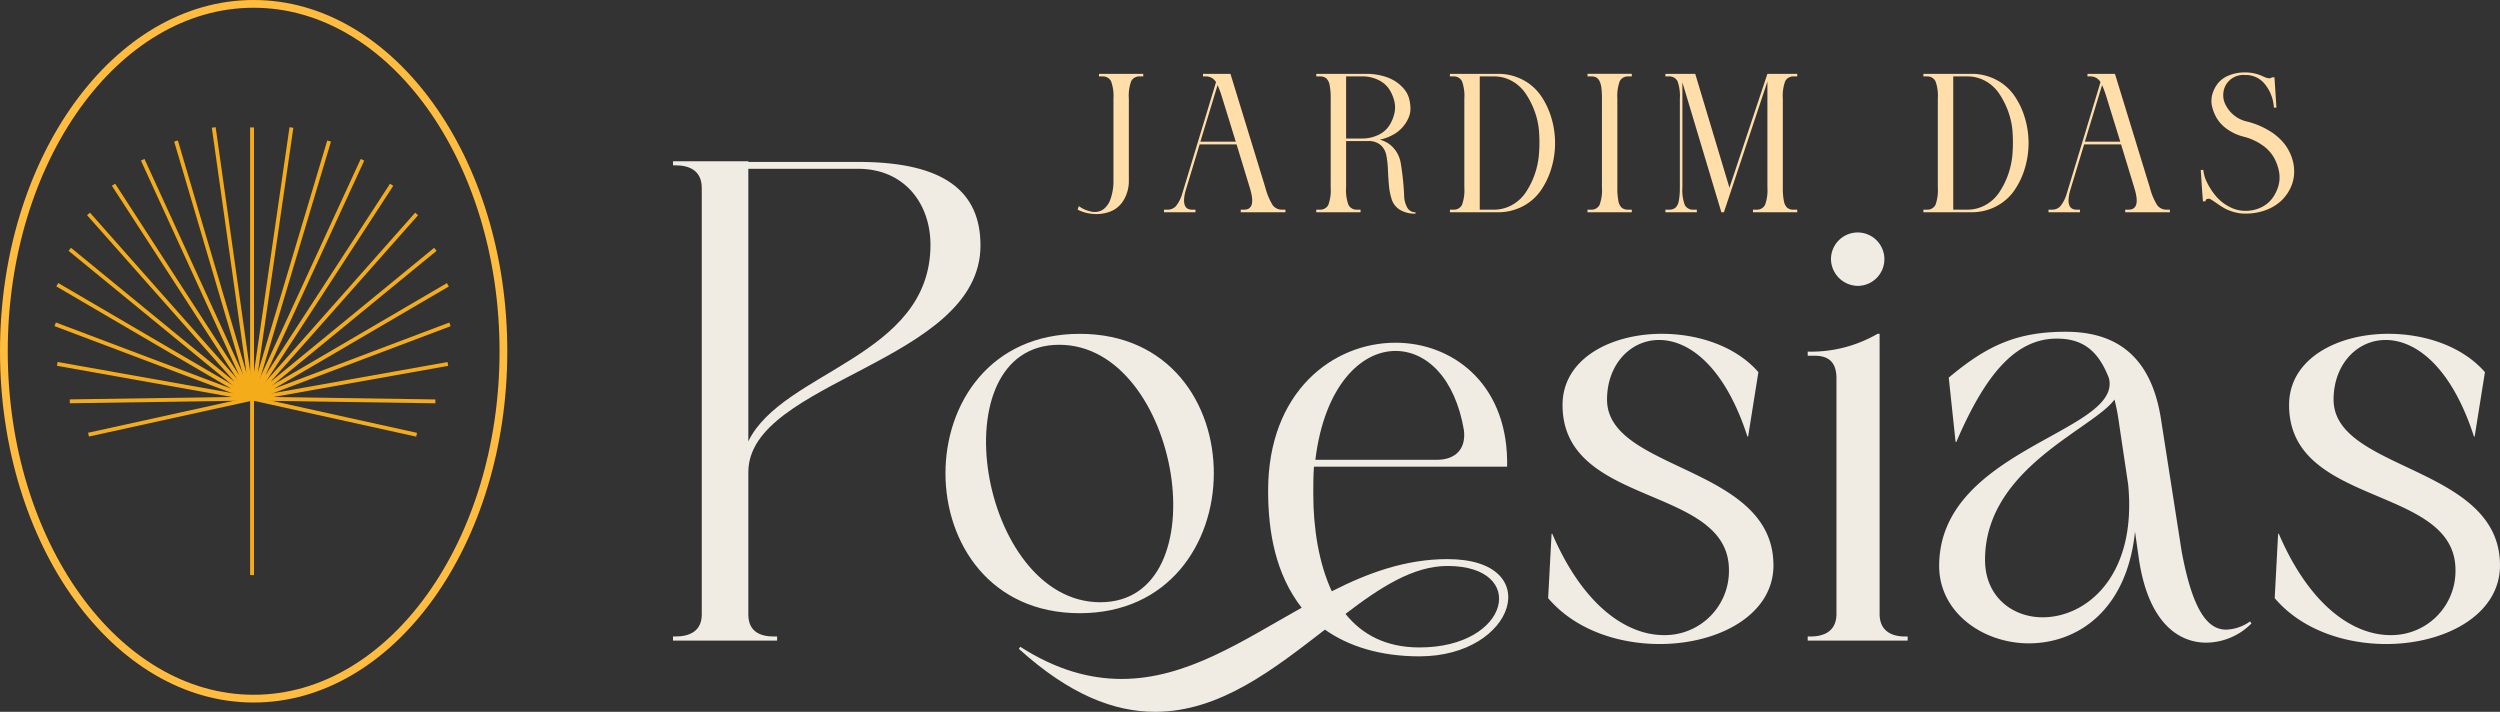<svg xmlns="http://www.w3.org/2000/svg" xmlns:xlink="http://www.w3.org/1999/xlink" width="432.223" height="123.065" viewBox="0 0 432.223 123.065"><rect x="0" y="0" width="432.223" height="123.065" fill="#333333" stroke="none"/><defs><clipPath id="clip-path"><rect id="Rectangle_4" data-name="Rectangle 4" width="432.223" height="123.065" fill="none"></rect></clipPath></defs><g id="Group_9" data-name="Group 9" transform="translate(0 26)"><g id="Group_1" data-name="Group 1" transform="translate(0 -26)" clip-path="url(#clip-path)"><path id="Path_1" data-name="Path 1" d="M532.08,40.128V54.21a6.443,6.443,0,0,1-.871,3.435A4.67,4.67,0,0,1,529,59.611a6.706,6.706,0,0,1-2.871.478,7.131,7.131,0,0,1-2.905-.752l.206-.615a5.437,5.437,0,0,0,2.29.974,2.659,2.659,0,0,0,1.9-.376,3.671,3.671,0,0,0,1.3-1.846,9.334,9.334,0,0,0,.5-3.265V40.128A7.366,7.366,0,0,0,529,37.119a1.575,1.575,0,0,0-1.47-.82h-.615v-.444h7.657V36.3h-.615a1.575,1.575,0,0,0-1.47.82,7.377,7.377,0,0,0-.41,3.008" transform="translate(-336.915 -23.088)" fill="#ffdeaa"></path><path id="Path_2" data-name="Path 2" d="M576.658,35.855l6.05,19.722a10.859,10.859,0,0,0,1.247,2.974,1.957,1.957,0,0,0,1.59.786h.615v.444h-7.725v-.444h.615q2.119-.033.957-3.76l-2.29-7.519h-6.391l-2.462,8.135q-.786,3.111,1.128,3.145h.615v.444h-5.435v-.444h.615a1.965,1.965,0,0,0,1.4-.564,6.063,6.063,0,0,0,1.06-1.965l5.914-19.517a1.985,1.985,0,0,0-1.675-.992h-.581v-.444Zm-5.2,11.724h6.119l-2.325-7.519a18.5,18.5,0,0,0-.82-2.256Z" transform="translate(-363.925 -23.088)" fill="#ffdeaa"></path><path id="Path_3" data-name="Path 3" d="M644.245,47.477V55.51a7.367,7.367,0,0,0,.41,3.008,1.573,1.573,0,0,0,1.47.82h.615v.444h-7.657v-.444h.615a1.573,1.573,0,0,0,1.47-.82,7.36,7.36,0,0,0,.411-3.008V40.129a11.252,11.252,0,0,0-.188-2.358,2.047,2.047,0,0,0-.581-1.145A1.7,1.7,0,0,0,639.7,36.3h-.615v-.444H647.7a11.028,11.028,0,0,1,2.8.341,7.8,7.8,0,0,1,2.188.906,6.715,6.715,0,0,1,1.538,1.333,4.327,4.327,0,0,1,.889,1.624,6.967,6.967,0,0,1,.256,1.743A3.954,3.954,0,0,1,655,43.547a6.465,6.465,0,0,1-1.026,1.572,6.2,6.2,0,0,1-1.641,1.282,8.154,8.154,0,0,1-2.273.838,4.667,4.667,0,0,1,2.461,1.521,5.238,5.238,0,0,1,1.162,2.495q.239,1.384.393,2.905t.2,2.751a4.388,4.388,0,0,0,.53,2.051,1.558,1.558,0,0,0,1.435.82v.24a4.861,4.861,0,0,1-2.734-.684,3.351,3.351,0,0,1-1.384-1.795,11.149,11.149,0,0,1-.478-2.444q-.121-1.333-.171-2.683a15.691,15.691,0,0,0-.273-2.461,3.155,3.155,0,0,0-.992-1.795,3.106,3.106,0,0,0-2.136-.684h-3.828Zm0-11.177V47.033h2.734a6.34,6.34,0,0,0,2.8-.6,4.6,4.6,0,0,0,1.863-1.539,6.616,6.616,0,0,0,.923-2.085,4.593,4.593,0,0,0,0-2.29,6.634,6.634,0,0,0-.923-2.085,4.609,4.609,0,0,0-1.863-1.538,6.259,6.259,0,0,0-2.769-.6Z" transform="translate(-411.517 -23.088)" fill="#ffdeaa"></path><path id="Path_4" data-name="Path 4" d="M712.244,35.855a9.074,9.074,0,0,1,4.324,1.026,8.674,8.674,0,0,1,3.11,2.718,13.5,13.5,0,0,1,1.828,3.828,15.167,15.167,0,0,1,0,8.784,13.49,13.49,0,0,1-1.828,3.828,8.674,8.674,0,0,1-3.11,2.718,9.07,9.07,0,0,1-4.324,1.026h-8.272v-.444h.615a1.572,1.572,0,0,0,1.47-.82,7.359,7.359,0,0,0,.411-3.008V40.128a7.363,7.363,0,0,0-.411-3.008,1.574,1.574,0,0,0-1.47-.82h-.615v-.444Zm-3.111,23.482h2.427a6.375,6.375,0,0,0,3.111-.786,6.806,6.806,0,0,0,2.358-2.119,13.507,13.507,0,0,0,1.555-3.059,13.71,13.71,0,0,0,.786-3.64,25.3,25.3,0,0,0,.017-3.828,12.907,12.907,0,0,0-.786-3.64,14.035,14.035,0,0,0-1.572-3.059,6.857,6.857,0,0,0-2.341-2.119,6.347,6.347,0,0,0-3.128-.786h-2.427Z" transform="translate(-453.3 -23.088)" fill="#ffdeaa"></path><path id="Path_5" data-name="Path 5" d="M775.942,40.128V55.509a11.219,11.219,0,0,0,.188,2.358,2.037,2.037,0,0,0,.581,1.146,1.7,1.7,0,0,0,1.111.324h.615v.444h-7.657v-.444h.615a1.572,1.572,0,0,0,1.47-.82,7.358,7.358,0,0,0,.411-3.008V40.128a14.275,14.275,0,0,0-.1-1.9,3.384,3.384,0,0,0-.341-1.162,1.451,1.451,0,0,0-.564-.6,1.881,1.881,0,0,0-.872-.171h-.615v-.444h7.657V36.3h-.615a1.575,1.575,0,0,0-1.47.82,7.373,7.373,0,0,0-.41,3.008" transform="translate(-496.319 -23.088)" fill="#ffdeaa"></path><path id="Path_6" data-name="Path 6" d="M811.1,55.51V40.128a7.372,7.372,0,0,0-.41-3.008,1.574,1.574,0,0,0-1.47-.82H808.6v-.444h5.161l5.913,19.688,6.563-19.688H831.4V36.3h-.615a1.573,1.573,0,0,0-1.47.82,7.364,7.364,0,0,0-.411,3.008V55.51a11.185,11.185,0,0,0,.189,2.358,2.036,2.036,0,0,0,.58,1.146,1.7,1.7,0,0,0,1.111.325h.615v.444h-7.657v-.444h.616a1.572,1.572,0,0,0,1.469-.82,7.362,7.362,0,0,0,.411-3.008V37.189l-7.519,22.593h-.444l-6.734-22.456V55.51a7.363,7.363,0,0,0,.41,3.008,1.572,1.572,0,0,0,1.47.82h.615v.444H808.6v-.444h.615a1.7,1.7,0,0,0,1.111-.325,2.042,2.042,0,0,0,.581-1.146,11.239,11.239,0,0,0,.188-2.358" transform="translate(-520.672 -23.088)" fill="#ffdeaa"></path><path id="Path_7" data-name="Path 7" d="M942.136,35.855a9.074,9.074,0,0,1,4.323,1.026,8.672,8.672,0,0,1,3.11,2.718,13.5,13.5,0,0,1,1.829,3.828,15.169,15.169,0,0,1,0,8.784,13.486,13.486,0,0,1-1.829,3.828,8.672,8.672,0,0,1-3.11,2.718,9.07,9.07,0,0,1-4.323,1.026h-8.272v-.444h.615a1.572,1.572,0,0,0,1.47-.82,7.358,7.358,0,0,0,.411-3.008V40.128a7.362,7.362,0,0,0-.411-3.008,1.574,1.574,0,0,0-1.47-.82h-.615v-.444Zm-3.111,23.482h2.427a6.375,6.375,0,0,0,3.111-.786,6.806,6.806,0,0,0,2.358-2.119,13.517,13.517,0,0,0,1.555-3.059,13.708,13.708,0,0,0,.786-3.64,25.254,25.254,0,0,0,.017-3.828,12.888,12.888,0,0,0-.786-3.64,14.035,14.035,0,0,0-1.572-3.059,6.861,6.861,0,0,0-2.341-2.119,6.347,6.347,0,0,0-3.128-.786h-2.427Z" transform="translate(-601.331 -23.088)" fill="#ffdeaa"></path><path id="Path_8" data-name="Path 8" d="M1006.109,35.855l6.05,19.722a10.863,10.863,0,0,0,1.247,2.974,1.958,1.958,0,0,0,1.59.786h.615v.444h-7.725v-.444h.615q2.119-.033.957-3.76l-2.29-7.519h-6.391l-2.462,8.135q-.786,3.111,1.128,3.145h.615v.444h-5.435v-.444h.615a1.964,1.964,0,0,0,1.4-.564,6.062,6.062,0,0,0,1.06-1.965l5.914-19.517a1.985,1.985,0,0,0-1.675-.992h-.581v-.444Zm-5.2,11.724h6.119l-2.325-7.519a18.513,18.513,0,0,0-.82-2.256Z" transform="translate(-640.456 -23.088)" fill="#ffdeaa"></path><path id="Path_9" data-name="Path 9" d="M1081.184,41.269A7.119,7.119,0,0,0,1079.7,37.3a4.2,4.2,0,0,0-3.47-1.675,3.51,3.51,0,0,0-3.35,1.709,3.662,3.662,0,0,0,.086,3.691,5.42,5.42,0,0,0,3.674,2.666,14.1,14.1,0,0,1,3.776,1.59,9.611,9.611,0,0,1,2.564,2.221,8.173,8.173,0,0,1,1.367,2.6,7.26,7.26,0,0,1,.324,2.717,6.674,6.674,0,0,1-.735,2.564,7.339,7.339,0,0,1-1.674,2.153,7.981,7.981,0,0,1-2.6,1.487,10.019,10.019,0,0,1-3.435.564,6.924,6.924,0,0,1-2.016-.291,8.079,8.079,0,0,1-1.487-.581,15.14,15.14,0,0,1-1.316-.838q-.786-.546-1.094-.717a.7.7,0,0,0-.615-.12.4.4,0,0,0-.341.428h-.444l-.171-2.256-.205-3.179h.444a6.01,6.01,0,0,0,.65,2.187,11.358,11.358,0,0,0,1.5,2.308,7.633,7.633,0,0,0,2.29,1.846,5.847,5.847,0,0,0,2.8.735,6.207,6.207,0,0,0,2.718-.581,5.129,5.129,0,0,0,1.931-1.538,6.8,6.8,0,0,0,1.077-2.154,5.262,5.262,0,0,0,.119-2.5,7.987,7.987,0,0,0-.889-2.461,6.683,6.683,0,0,0-2.016-2.137,9.666,9.666,0,0,0-3.213-1.453,8.509,8.509,0,0,1-2.768-1.248,6.287,6.287,0,0,1-1.812-1.846,7.126,7.126,0,0,1-.872-2.119,4.174,4.174,0,0,1,.052-2.154,5.482,5.482,0,0,1,.974-1.879,4.638,4.638,0,0,1,1.9-1.35,7.228,7.228,0,0,1,2.8-.512,7.08,7.08,0,0,1,3.145.717q1.093.513,1.469.137h.444l.341,5.23Z" transform="translate(-688.05 -22.656)" fill="#ffdeaa"></path><path id="Path_10" data-name="Path 10" d="M327.245,79h-.474v-.71h13.023v.118h19.535c14.326.119,20.6,5.091,20.6,14.444,0,20.245-40.135,23.323-40.135,39.188v24.625c0,3.078,2.249,3.789,4.381,3.789h.592v.71h-18v-.71h.474c2.249,0,4.5-.829,4.5-3.789V82.909c0-3.078-2.249-3.907-4.5-3.907m12.549.592v47.12c5.92-12.194,31.492-14.562,31.492-33.978,0-6.985-4.381-13.142-12.549-13.142Z" transform="translate(-210.414 -50.414)" fill="#f0ece4"></path><path id="Path_11" data-name="Path 11" d="M482.276,210.38c-30.9,0-31.019-48.3,0-48.3s30.782,48.3,0,48.3m3.551-1.894c20.955,0,13.852-44.515-7.1-44.515-21.074,0-13.852,44.515,7.1,44.515M541,217.839c-6.866,0-12.312-1.776-16.337-4.617-8.761,6.748-18.114,14.207-29.361,14.207-7.1,0-14.8-2.96-23.56-10.892l.237-.355c6.275,4.025,12.076,5.564,17.522,5.564,11.248,0,20.955-6.63,31.137-12.313-4.5-5.8-5.8-13.023-5.8-20.245,0-17.167,11.247-25.572,22.021-25.572,9.708,0,19.062,6.866,19.3,20.245v1.184H522.765c-.118,1.539-.118,3.078-.118,4.735,0,5.92.948,11.958,3.2,16.812,6.275-3.2,12.787-5.564,20.008-5.564,17.048,0,11.839,16.811-4.854,16.811m-4.143-52.8c-6.038,0-12.312,6.157-13.852,18.824h20.956c3.433,0,5.091-2.013,4.735-5.091-1.539-9.116-6.512-13.734-11.839-13.734m9,37.175c-5.92,0-11.6,3.671-17.641,8.287,2.842,3.552,6.986,5.8,12.786,5.8,15.747,0,18.825-14.088,4.854-14.088" transform="translate(-295.594 -104.364)" fill="#f0ece4"></path><path id="Path_12" data-name="Path 12" d="M790.634,202.093c0,8.642-9.59,13.615-19.653,13.615-7.222,0-14.681-2.486-19.3-7.932l.592-11.129h.118c5.446,12.668,13.023,17.522,19.3,17.522a11.094,11.094,0,0,0,11.247-11.248c0-14.8-28.769-10.774-28.769-28.532,0-8.051,8.406-12.313,17.167-12.313,6.275,0,12.786,2.131,16.693,6.63l-1.776,11.129h-.119c-3.907-12.076-10.063-16.693-15.272-16.693-4.972,0-9,4.262-9,10.3,0,12.431,28.769,11.365,28.769,28.65" transform="translate(-484.022 -104.364)" fill="#f0ece4"></path><path id="Path_13" data-name="Path 13" d="M894.976,182.72v.71H877.691v-.71h.473c2.249,0,4.5-.829,4.5-3.908V138.086c0-3.078-1.657-3.907-3.788-3.907h-1.184v-.71a22.925,22.925,0,0,0,12.076-3.078h.355v48.422c0,3.078,2.249,3.908,4.381,3.908Zm-13.26-65.234a4.617,4.617,0,1,1,4.617,4.617,4.7,4.7,0,0,1-4.617-4.617" transform="translate(-565.16 -72.678)" fill="#f0ece4"></path><path id="Path_14" data-name="Path 14" d="M995.512,211.514a11.12,11.12,0,0,1-7.814,3.315c-4.854,0-10.182-3.552-11.721-15.036l-.592-4.144c-1.42,13.734-10.063,19.3-18.351,19.3-7.932,0-15.509-5.328-15.509-13.379,0-20.245,31.61-23.086,29.36-32.439-1.775-4.617-4.38-6.867-9-6.867-7.1,0-12.313,6.038-17.4,17.877h-.119l-1.184-11.129c6.749-5.683,11.958-7.932,20.245-7.932,8.88,0,14.8,4.38,16.456,15.154l3.552,22.731c1.894,10.3,4.5,13.616,7.7,13.616a7.584,7.584,0,0,0,4.144-1.421Zm-36.11-1.065c7.577,0,16.338-7.1,14.8-22.968l-1.539-10.3a36.413,36.413,0,0,0-.829-4.38c-3.67,5.091-22.377,11.839-22.377,27.7,0,6.393,4.736,9.945,9.945,9.945" transform="translate(-606.265 -103.722)" fill="#f0ece4"></path><path id="Path_15" data-name="Path 15" d="M1143.391,202.093c0,8.642-9.59,13.615-19.653,13.615-7.221,0-14.68-2.486-19.3-7.932l.592-11.129h.118c5.446,12.668,13.023,17.522,19.3,17.522a11.094,11.094,0,0,0,11.247-11.248c0-14.8-28.769-10.774-28.769-28.532,0-8.051,8.406-12.313,17.167-12.313,6.275,0,12.786,2.131,16.693,6.63l-1.776,11.129h-.119c-3.907-12.076-10.063-16.693-15.272-16.693-4.972,0-9,4.262-9,10.3,0,12.431,28.769,11.365,28.769,28.65" transform="translate(-711.168 -104.364)" fill="#f0ece4"></path><rect id="Rectangle_1" data-name="Rectangle 1" width="0.67" height="77.39" transform="translate(43.244 22.035)" fill="#f5ac1a"></rect><path id="Path_16" data-name="Path 16" d="M97.708,108.773,84.562,64.232l.643-.19,11.854,40.164L91.072,61.842l.664-.094,6.626,46.883Z" transform="translate(-54.451 -39.761)" fill="#f5ac1a"></path><path id="Path_17" data-name="Path 17" d="M78.283,118.788,54.332,81.81l.563-.365,21.449,33.117L59.351,77.445l.61-.279,18.908,41.3Z" transform="translate(-34.985 -49.689)" fill="#f5ac1a"></path><path id="Path_18" data-name="Path 18" d="M64.8,135.648,33.287,109.835l.424-.518,28.278,23.163-25.5-28.8.5-.444,28.272,31.936Z" transform="translate(-21.434 -66.472)" fill="#f5ac1a"></path><path id="Path_19" data-name="Path 19" d="M60.5,157.725,26.47,144.877l.237-.627,30.315,11.444L26.78,138.01l.338-.579,33.674,19.691Z" transform="translate(-17.044 -88.495)" fill="#f5ac1a"></path><path id="Path_20" data-name="Path 20" d="M29.874,182.891l-.01-.67,28.023-.418L27.65,176.412l.118-.66,33.674,6-.054.665Z" transform="translate(-17.804 -113.17)" fill="#f5ac1a"></path><rect id="Rectangle_2" data-name="Rectangle 2" width="28.952" height="0.67" transform="translate(15.232 74.818) rotate(-12.397)" fill="#f5ac1a"></rect><path id="Path_21" data-name="Path 21" d="M122.144,108.751l-.653-.144,6.792-46.838.664.1-6.138,42.324,12-40.127.643.192Z" transform="translate(-78.23 -39.774)" fill="#f5ac1a"></path><path id="Path_22" data-name="Path 22" d="M122.337,118.815l-.585-.323,19.008-41.3.609.28L124.285,114.59l21.541-33.123.562.365Z" transform="translate(-78.398 -49.703)" fill="#f5ac1a"></path><path id="Path_23" data-name="Path 23" d="M122.648,135.672l-.463-.481,28.272-31.936.5.444-25.5,28.8,28.277-23.163.424.518Z" transform="translate(-78.677 -66.487)" fill="#f5ac1a"></path><path id="Path_24" data-name="Path 24" d="M122.7,157.748l-.287-.6,33.674-19.691.338.579-30.241,17.684L156.5,144.273l.237.627Z" transform="translate(-78.825 -88.509)" fill="#f5ac1a"></path><path id="Path_25" data-name="Path 25" d="M154.291,182.914l-31.513-.469-.054-.665,33.674-6.005.118.66-30.237,5.392,28.022.417Z" transform="translate(-79.024 -113.185)" fill="#f5ac1a"></path><rect id="Rectangle_3" data-name="Rectangle 3" width="0.67" height="28.952" transform="translate(43.686 69.253) rotate(-77.554)" fill="#f5ac1a"></rect><path id="Path_26" data-name="Path 26" d="M43.853,121.458C19.672,121.458,0,94.216,0,60.729S19.672,0,43.853,0,87.707,27.243,87.707,60.729s-19.673,60.729-43.854,60.729m0-120.118C20.412,1.34,1.341,27.982,1.341,60.729s19.071,59.389,42.512,59.389S86.366,93.476,86.366,60.729,67.295,1.34,43.853,1.34" transform="translate(0)" fill="#ffbc3f"></path></g></g></svg>